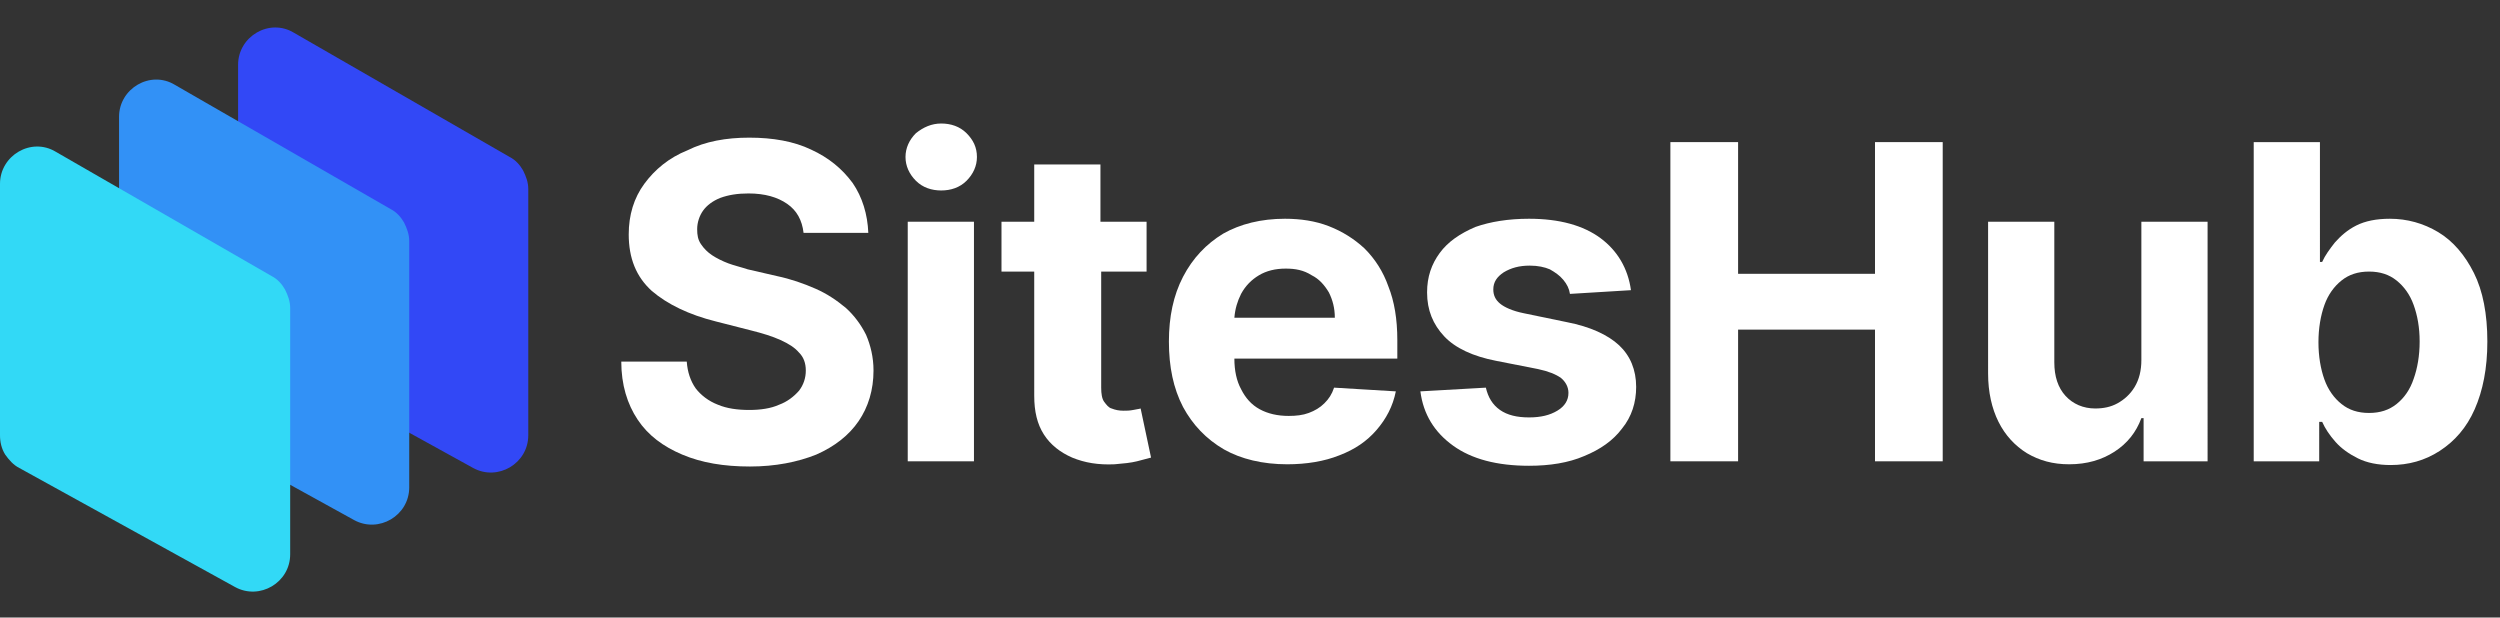 <?xml version="1.0" encoding="utf-8"?>
<!-- Generator: Adobe Illustrator 25.0.1, SVG Export Plug-In . SVG Version: 6.00 Build 0)  -->
<svg version="1.1" id="图层_1" xmlns="http://www.w3.org/2000/svg" xmlns:xlink="http://www.w3.org/1999/xlink" x="0px" y="0px"
	 viewBox="0 0 336 83" style="enable-background:new 0 0 336 83;" xml:space="preserve">
<rect x="0" y="0" width="336" height="83" fill="#333333" stroke="none"/>
<style type="text/css">
	.st0{fill:#3248F6;}
	.st1{fill:#3291F6;}
	.st2{fill:#32D9F6;}
	.st3{fill-rule:evenodd;clip-rule:evenodd;fill:#FFFFFF;}
	.st4{fill:#FFFFFF;}
</style>
<path class="st0" d="M32,8.7c0-3.8,4.2-6.3,7.5-4.3l29,16.7c0.8,0.4,1.4,1.1,1.8,1.8c0.4,0.8,0.7,1.6,0.7,2.5v33.1
	c0,3.8-4.1,6.2-7.4,4.4l-29-16c-0.8-0.4-1.4-1.1-1.9-1.8c-0.5-0.8-0.7-1.6-0.7-2.5V8.7z"/>
<path class="st1" d="M16,15.7c0-3.8,4.2-6.3,7.5-4.3l29,16.7c0.8,0.4,1.4,1.1,1.8,1.8c0.4,0.8,0.7,1.6,0.7,2.5v33.1
	c0,3.8-4.1,6.2-7.4,4.4l-29-16c-0.8-0.4-1.4-1.1-1.9-1.8c-0.5-0.8-0.7-1.6-0.7-2.5V15.7z"/>
<path class="st2" d="M0,24.7c0-3.8,4.2-6.3,7.5-4.3l29,16.7c0.8,0.4,1.4,1.1,1.8,1.8c0.4,0.8,0.7,1.6,0.7,2.5v33.1
	c0,3.8-4.1,6.2-7.4,4.4l-29-16c-0.8-0.4-1.4-1.1-1.9-1.8C0.2,60.3,0,59.4,0,58.5V24.7z"/>
<path class="st3" d="M172.7,29.4c2.1,0,4.1,0.3,5.9,1c1.8,0.7,3.4,1.7,4.8,3c1.4,1.4,2.5,3.1,3.2,5.1c0.8,2,1.2,4.4,1.2,7.2v2.5
	h-21.9v0c0,1.6,0.3,3,0.9,4.1c0.6,1.2,1.4,2.1,2.5,2.7c1.1,0.6,2.4,0.9,3.9,0.9c1,0,1.9-0.1,2.7-0.4c0.8-0.3,1.5-0.7,2.1-1.3
	c0.6-0.6,1-1.2,1.3-2.1l8.3,0.5c-0.4,2-1.3,3.7-2.6,5.2c-1.3,1.5-2.9,2.6-5,3.4c-2,0.8-4.4,1.2-7,1.2c-3.3,0-6.2-0.7-8.5-2
	c-2.4-1.4-4.2-3.3-5.5-5.7c-1.3-2.5-1.9-5.4-1.9-8.8c0-3.3,0.6-6.2,1.9-8.7c1.3-2.5,3.1-4.4,5.4-5.8
	C166.7,30.1,169.5,29.4,172.7,29.4z M172.8,36.1c-1.4,0-2.6,0.3-3.6,0.9c-1,0.6-1.8,1.4-2.4,2.5c-0.5,1-0.8,2-0.9,3.2h13.5
	c0-1.3-0.3-2.4-0.8-3.4c-0.6-1-1.3-1.8-2.3-2.3C175.2,36.3,174.1,36.1,172.8,36.1z"/>
<path class="st4" d="M205.5,29.4c4.1,0,7.3,0.9,9.6,2.6c2.3,1.7,3.7,4.1,4.1,7l-8.2,0.5c-0.1-0.7-0.4-1.3-0.9-1.9
	c-0.5-0.6-1.1-1-1.8-1.4c-0.7-0.3-1.6-0.5-2.7-0.5c-1.4,0-2.5,0.3-3.5,0.9c-0.9,0.6-1.4,1.3-1.4,2.3c0,0.8,0.3,1.4,0.9,1.9
	c0.6,0.5,1.7,1,3.2,1.3l5.8,1.2c3.1,0.6,5.5,1.7,7,3.1c1.5,1.4,2.3,3.3,2.3,5.6c0,2.1-0.6,4-1.9,5.6c-1.2,1.6-2.9,2.8-5.1,3.7
	c-2.1,0.9-4.6,1.3-7.4,1.3c-4.3,0-7.7-0.9-10.2-2.7c-2.5-1.8-4-4.2-4.4-7.3l8.8-0.5c0.3,1.3,0.9,2.3,1.9,3c1,0.7,2.3,1,3.9,1
	c1.6,0,2.8-0.3,3.8-0.9c1-0.6,1.5-1.4,1.5-2.4c0-0.8-0.4-1.5-1-2c-0.7-0.5-1.7-0.9-3.1-1.2l-5.6-1.1c-3.1-0.6-5.5-1.7-7-3.3
	c-1.5-1.6-2.3-3.5-2.3-5.9c0-2.1,0.6-3.8,1.7-5.3c1.1-1.5,2.7-2.6,4.8-3.5C200.3,29.8,202.7,29.4,205.5,29.4z"/>
<path class="st4" d="M100.7,18.5c3.2,0,6,0.5,8.3,1.6c2.4,1.1,4.2,2.6,5.6,4.5c1.3,1.9,2,4.2,2.1,6.7H108c-0.2-1.7-0.9-3-2.2-3.9
	c-1.3-0.9-3-1.4-5.2-1.4c-1.5,0-2.7,0.2-3.8,0.6c-1,0.4-1.8,1-2.3,1.7c-0.5,0.7-0.8,1.6-0.8,2.5c0,0.8,0.1,1.4,0.5,2
	c0.4,0.6,0.9,1.1,1.5,1.5c0.6,0.4,1.4,0.8,2.2,1.1c0.8,0.3,1.7,0.5,2.6,0.8l3.9,0.9c1.9,0.4,3.6,1,5.2,1.7c1.6,0.7,2.9,1.6,4.1,2.6
	c1.1,1,2,2.2,2.7,3.6c0.6,1.4,1,3,1,4.8c0,2.6-0.7,4.9-2,6.8c-1.3,1.9-3.2,3.4-5.7,4.5c-2.5,1-5.5,1.6-8.9,1.6
	c-3.5,0-6.5-0.5-9.1-1.6c-2.6-1.1-4.6-2.6-6-4.7c-1.4-2.1-2.2-4.7-2.2-7.8h8.8c0.1,1.4,0.5,2.6,1.2,3.6c0.7,0.9,1.7,1.7,3,2.2
	c1.2,0.5,2.6,0.7,4.2,0.7c1.5,0,2.9-0.2,4-0.7c1.1-0.4,2-1.1,2.7-1.9c0.6-0.8,0.9-1.7,0.9-2.7c0-1-0.3-1.8-0.9-2.4
	c-0.6-0.7-1.4-1.2-2.5-1.7c-1.1-0.5-2.4-0.9-4-1.3l-4.7-1.2c-3.6-0.9-6.5-2.3-8.6-4.1c-2.1-1.9-3.1-4.4-3.1-7.6
	c0-2.6,0.7-4.9,2.1-6.8c1.4-1.9,3.3-3.5,5.8-4.5C94.8,19,97.6,18.5,100.7,18.5z"/>
<path class="st3" d="M311.8,35.2h0.3c0.4-0.9,1-1.7,1.7-2.6c0.8-0.9,1.7-1.7,2.9-2.3c1.2-0.6,2.7-0.9,4.5-0.9c2.3,0,4.5,0.6,6.5,1.8
	c2,1.2,3.6,3.1,4.8,5.5c1.2,2.4,1.8,5.5,1.8,9.2c0,3.6-0.6,6.6-1.7,9.1c-1.1,2.5-2.7,4.3-4.7,5.6c-2,1.3-4.2,1.9-6.6,1.9
	c-1.7,0-3.2-0.3-4.4-0.9c-1.2-0.6-2.2-1.3-3-2.2c-0.8-0.9-1.4-1.8-1.8-2.7h-0.4V62h-8.8V19.1h8.9V35.2z M318.4,36.5
	c-1.5,0-2.7,0.4-3.7,1.2c-1,0.8-1.8,1.9-2.3,3.3c-0.5,1.4-0.8,3.1-0.8,5c0,1.9,0.3,3.6,0.8,5c0.5,1.4,1.3,2.5,2.3,3.3
	c1,0.8,2.2,1.2,3.7,1.2c1.5,0,2.7-0.4,3.7-1.2c1-0.8,1.8-1.9,2.3-3.4c0.5-1.4,0.8-3.1,0.8-5c0-1.9-0.3-3.5-0.8-4.9
	c-0.5-1.4-1.3-2.5-2.3-3.3C321.1,36.9,319.9,36.5,318.4,36.5z"/>
<path class="st4" d="M148,29.8h6.1v6.7H148v15.6c0,0.8,0.1,1.5,0.4,1.9c0.3,0.4,0.6,0.8,1,0.9c0.5,0.2,1,0.3,1.6,0.3
	c0.4,0,0.8,0,1.3-0.1c0.4-0.1,0.7-0.1,1-0.2l1.4,6.6c-0.4,0.1-1.1,0.3-1.9,0.5c-0.8,0.2-1.8,0.3-3,0.4c-2.2,0.1-4-0.2-5.7-0.9
	c-1.6-0.7-2.9-1.7-3.8-3.1c-0.9-1.4-1.3-3.1-1.3-5.2V36.5h-4.4v-6.7h4.4v-7.7h8.9V29.8z"/>
<path class="st4" d="M276.1,48.7c0,1.9,0.5,3.4,1.5,4.5c1,1.1,2.4,1.7,4,1.7c1.1,0,2.1-0.2,3-0.7c0.9-0.5,1.7-1.2,2.3-2.2
	c0.6-1,0.9-2.2,0.9-3.6V29.8h8.9V62h-8.6v-5.8h-0.3c-0.7,1.9-1.9,3.4-3.6,4.5c-1.7,1.1-3.7,1.7-6.1,1.7c-2.2,0-4-0.5-5.7-1.5
	c-1.6-1-2.9-2.4-3.8-4.2c-0.9-1.8-1.4-4-1.4-6.5V29.8h8.9V48.7z"/>
<path class="st4" d="M131,62H122V29.8h8.9V62z"/>
<path class="st4" d="M233.6,36.8H252V19.1h9.1V62H252V44.3h-18.4V62h-9.1V19.1h9.1V36.8z"/>
<path class="st4" d="M126.5,16.6c1.3,0,2.5,0.4,3.4,1.3c0.9,0.9,1.4,1.9,1.4,3.2c0,1.2-0.5,2.3-1.4,3.2c-0.9,0.9-2.1,1.3-3.4,1.3
	c-1.3,0-2.5-0.4-3.4-1.3c-0.9-0.9-1.4-2-1.4-3.2c0-1.2,0.5-2.3,1.4-3.2C124.1,17.1,125.2,16.6,126.5,16.6z"/>
</svg>
